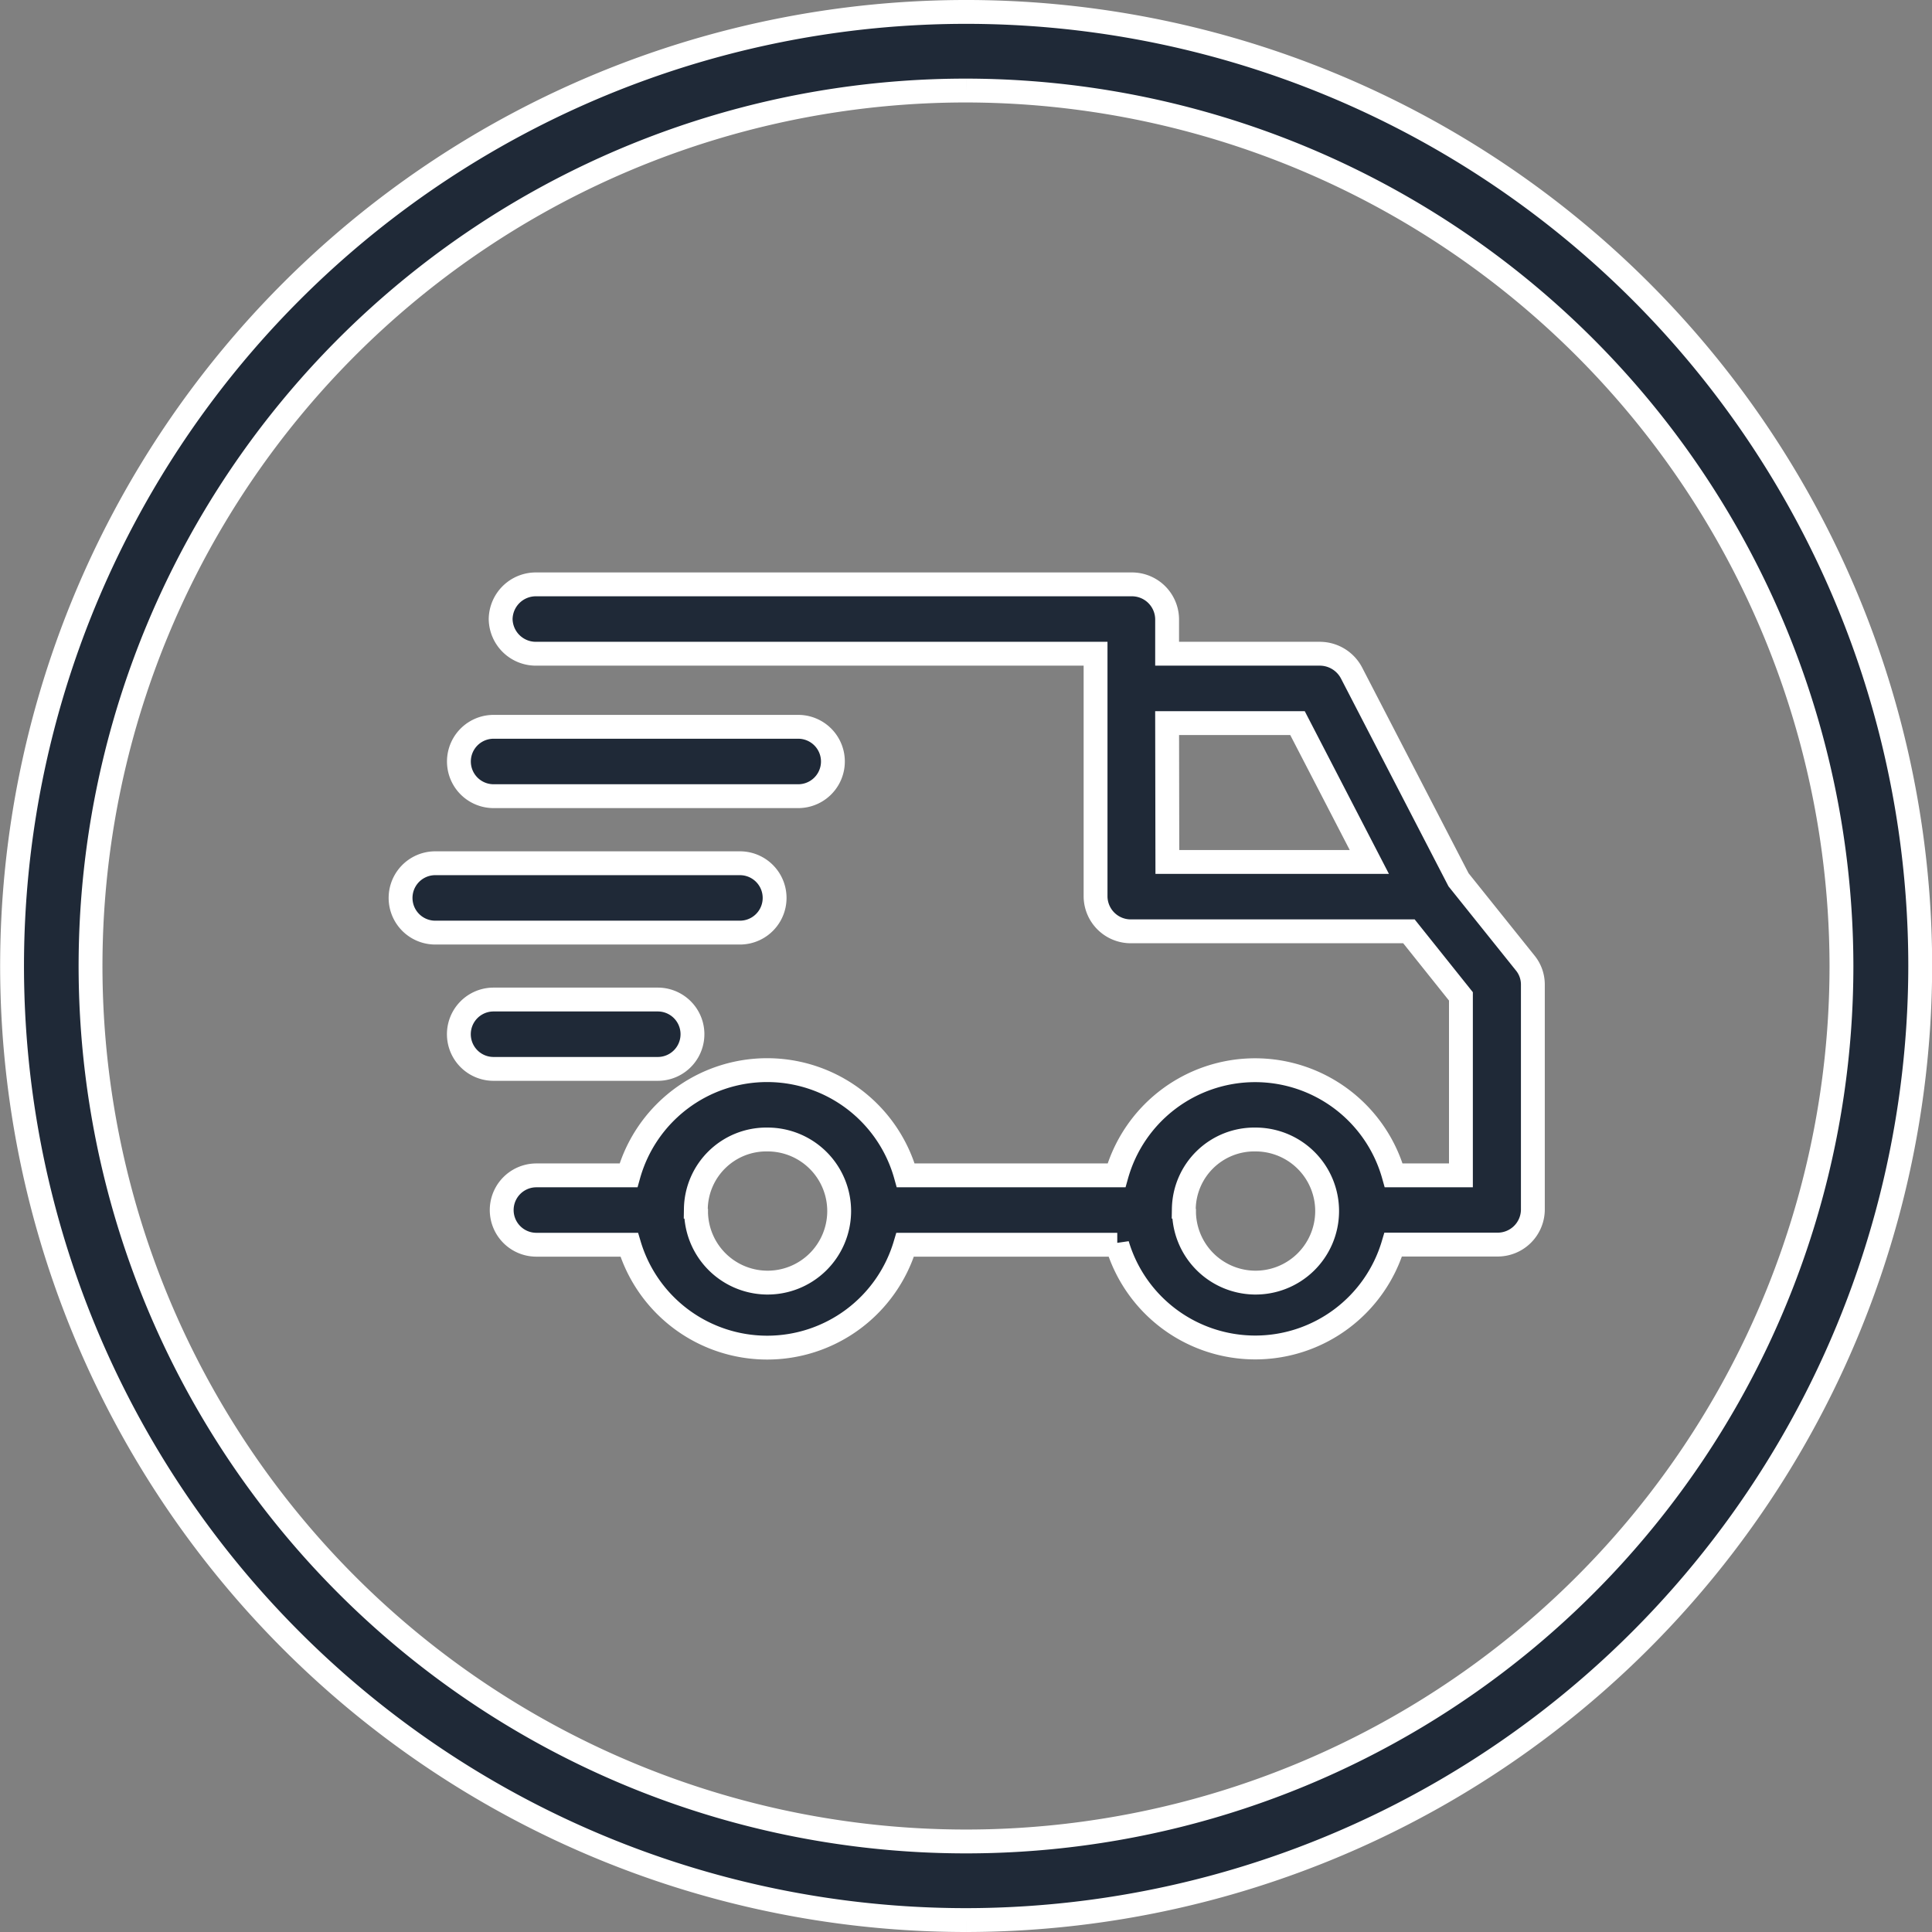 <svg viewBox="0 0 40.5 40.5" height="40.5" width="40.5" xmlns="http://www.w3.org/2000/svg">
  <rect x="0" y="0" width="40.5" height="40.5" fill="#808080" stroke="none"/>
  <g transform="translate(-967.75 -3249.75)" data-name="Group 137328" id="Group_137328">
    <path stroke-width="0.5" stroke="#fff" fill="#1f2937" transform="translate(952.403 3250)" d="M35.6,40a20,20,0,1,1,20-20,20.022,20.022,0,0,1-20,20m0-38.352A18.352,18.352,0,1,0,53.949,20,18.374,18.374,0,0,0,35.6,1.648" data-name="Path 111248" id="Path_111248"></path>
    <path stroke-width="0.5" stroke="#fff" fill="#1f2937" transform="translate(976.125 3262)" d="M15.046,13.843H10.6a3.018,3.018,0,0,1-5.785,0H2.869a.727.727,0,1,1,0-1.454H4.8a3.017,3.017,0,0,1,5.812,0h4.418a3.017,3.017,0,0,1,5.811,0h1.409V8.637l-1.09-1.364h-5.82a.738.738,0,0,1-.749-.728V1.454H2.869A.738.738,0,0,1,2.12.728.738.738,0,0,1,2.869,0H15.343a.738.738,0,0,1,.748.728v.726h3.195a.752.752,0,0,1,.669.4L22.2,6.193l0,0,1.4,1.747a.715.715,0,0,1,.158.446v4.727a.738.738,0,0,1-.749.727H20.831a3.018,3.018,0,0,1-5.785,0Zm1.4-.752a1.5,1.5,0,1,0,1.5-1.454A1.478,1.478,0,0,0,16.441,13.09Zm-10.229,0a1.5,1.5,0,1,0,1.5-1.454A1.478,1.478,0,0,0,6.212,13.09Zm9.879-7.272H20.33L18.824,2.908H16.091ZM1.971,10.157a.727.727,0,1,1,0-1.454H5.414a.727.727,0,1,1,0,1.454ZM.749,7.3a.727.727,0,1,1,0-1.454H7.136a.727.727,0,1,1,0,1.454Zm1.223-2.86a.727.727,0,1,1,0-1.454H8.358a.727.727,0,1,1,0,1.454Z" data-name="Union 8" id="Union_8"></path>
  </g>
</svg>
